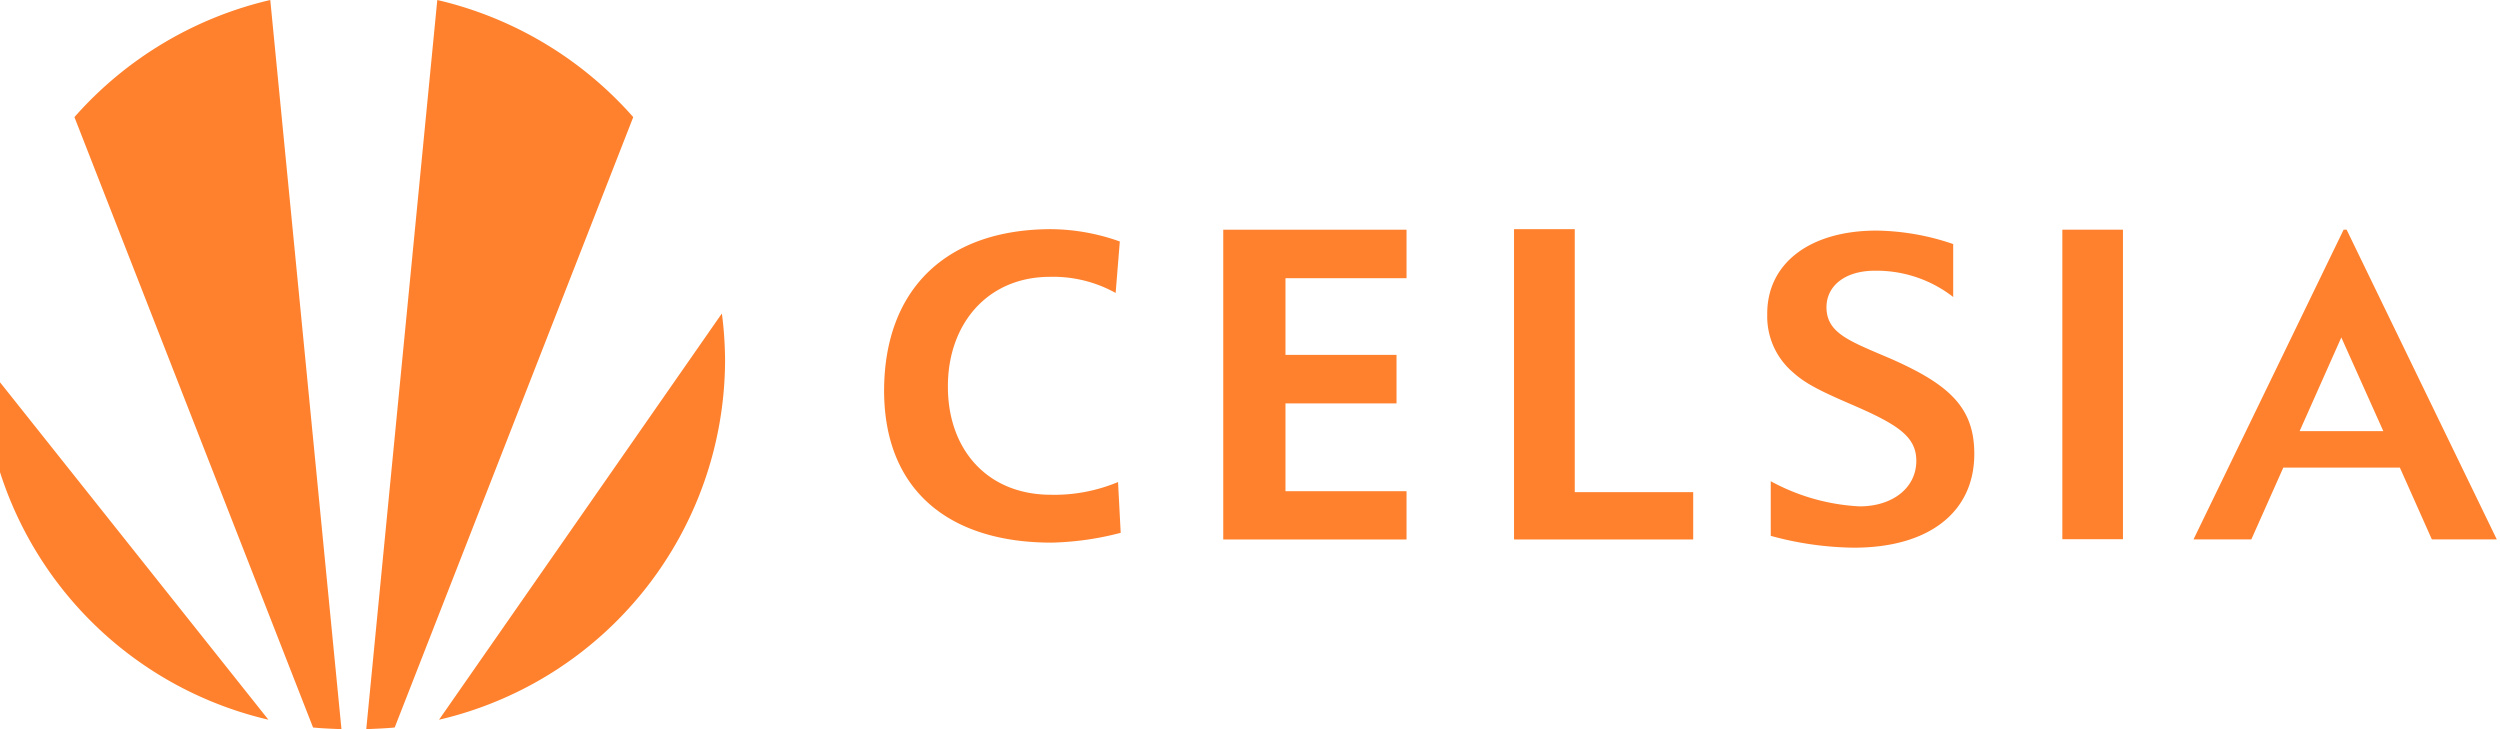 <?xml version="1.0" encoding="UTF-8"?>
<svg xmlns="http://www.w3.org/2000/svg" version="1.1" width="120" height="35" viewBox="0 0 120 35"><svg xmlns:xlink="http://www.w3.org/1999/xlink" width="121" height="35" viewBox="0 0 200 58" x="-1" y="0"><defs><clipPath id="a"><rect width="200" height="58" fill="none"/></clipPath></defs><g clip-path="url(#a)"><path d="M0,66.469a29.429,29.429,0,0,0,22.75,28.6" transform="translate(0 -37.822)" fill="#ff812d"/><line x1="22.481" y1="32.32" transform="translate(0.269 24.928)" fill="#ff812d"/><path d="M38.141,58,32.478,0A29.764,29.764,0,0,0,16.9,9.315L35.881,57.867c.743.074,1.5.1,2.259.133" transform="translate(-9.58)" fill="#ff812d"/><path d="M106.385,57.842l-22.5,32.32a29.427,29.427,0,0,0,22.752-28.6,30.1,30.1,0,0,0-.254-3.718" transform="translate(-47.563 -32.913)" fill="#ff812d"/><path d="M76.163,0l-5.65,58c.753-.035,1.5-.059,2.262-.133L91.75,9.315A29.757,29.757,0,0,0,76.163,0" transform="translate(-39.98)" fill="#ff812d"/><path d="M178.948,63.421c-5.166.014-8.237-3.67-8.237-8.578-.026-4.941,3.09-8.741,8.093-8.757a10.234,10.234,0,0,1,5.249,1.283l.332-4.094a16.6,16.6,0,0,0-5.483-.981c-8.218.016-13.275,4.669-13.267,12.915.045,8.132,5.481,12.028,13.334,12.019a23.632,23.632,0,0,0,5.486-.78l-.211-4.04a13.159,13.159,0,0,1-5.294,1.015" transform="translate(-93.912 -24.066)" fill="#ff812d"/><path d="M418.354,42.392h-.239L406.174,67.029h4.6l2.543-5.712h9.272l2.545,5.712H430.3Zm-3.739,16.024,3.317-7.453,3.341,7.453Z" transform="translate(-230.297 -24.122)" fill="#ff812d"/><path d="M337.5,52.673c-3.135-1.344-4.9-1.965-4.924-4,0-1.745,1.516-2.92,3.839-2.92a9.933,9.933,0,0,1,6.242,2.089v-4.21a19.487,19.487,0,0,0-6.1-1.071c-5.28,0-8.749,2.592-8.692,6.709a5.83,5.83,0,0,0,2.054,4.571c.922.835,2.017,1.42,4.65,2.552,3.68,1.589,5.149,2.544,5.154,4.476,0,2.179-1.91,3.628-4.517,3.628a16.489,16.489,0,0,1-7.061-2v4.345a25.923,25.923,0,0,0,6.621.941c5.938,0,9.623-2.816,9.568-7.559-.033-3.656-2.057-5.476-6.829-7.552" transform="translate(-185.894 -24.219)" fill="#ff812d"/><path d="M286.188,42.294h-4.829V66.977H295.61V63.213h-9.422Z" transform="translate(-159.528 -24.066)" fill="#ff812d"/><rect width="4.822" height="24.62" transform="translate(165.444 18.27)" fill="#ff812d"/><path d="M227.942,67.04H242.52V63.2h-9.628V56.215h8.832V52.356h-8.832v-6.1h9.628V42.4H227.942Z" transform="translate(-129.241 -24.128)" fill="#ff812d"/></g></svg></svg>

